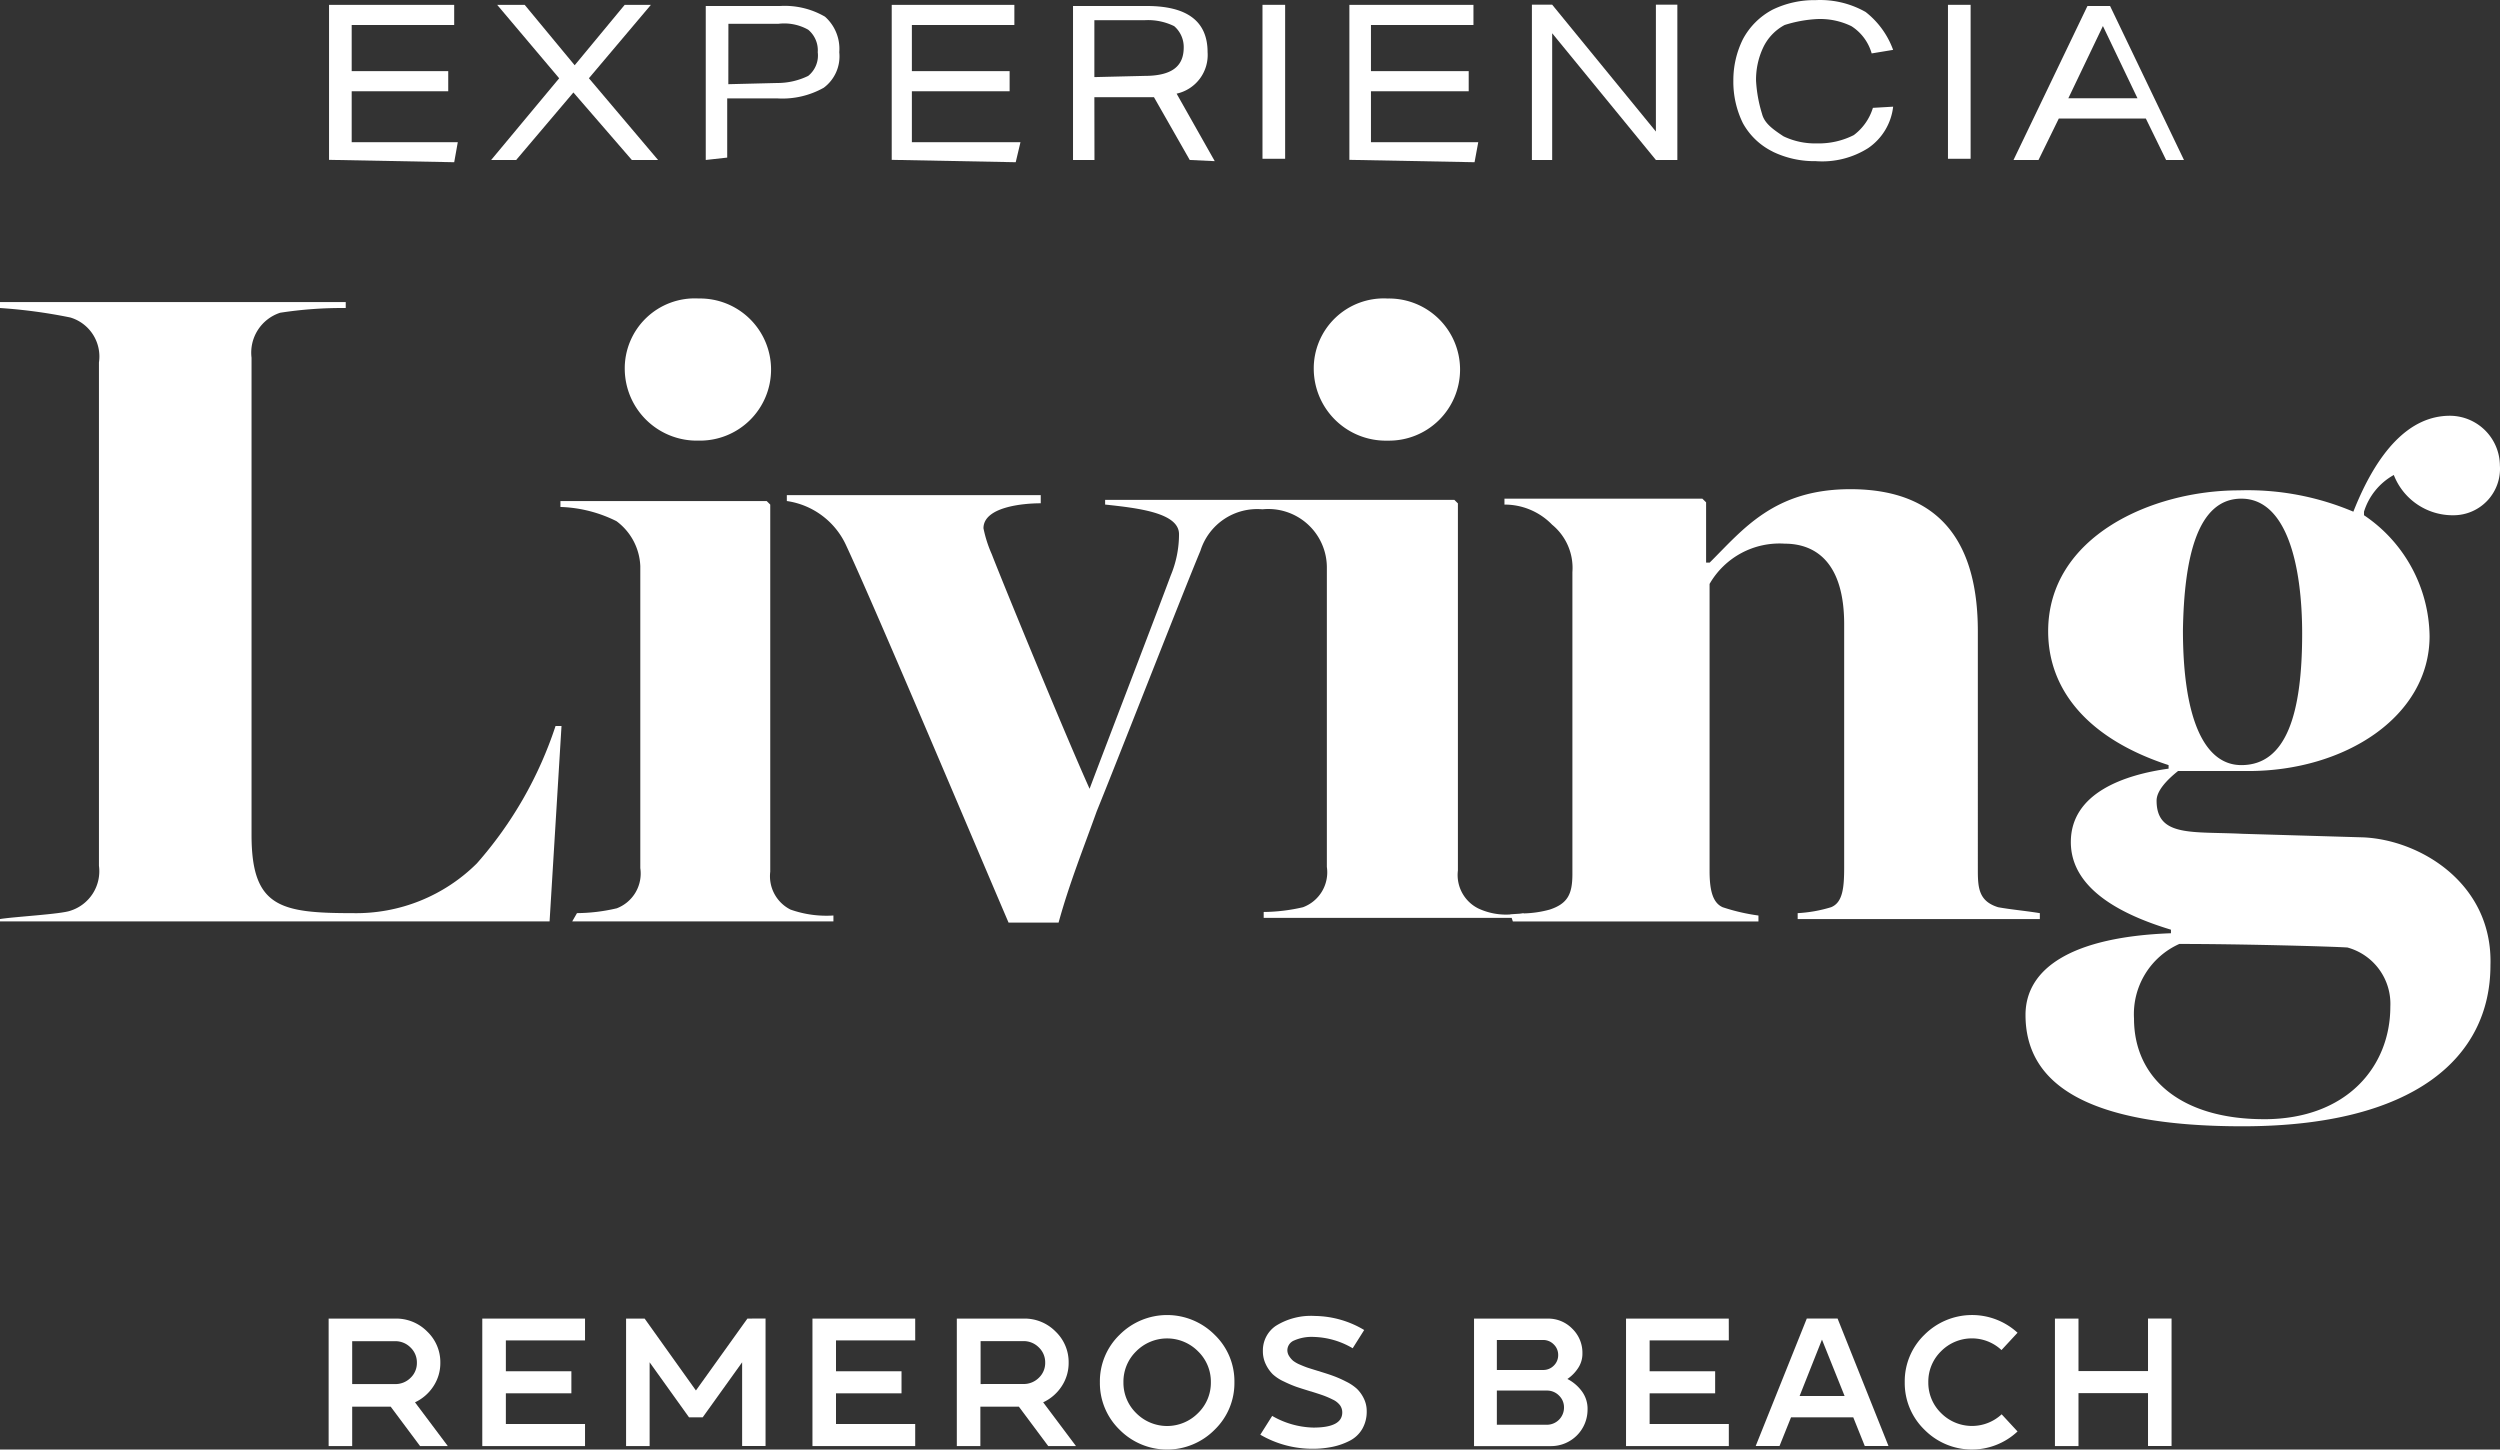 <svg xmlns="http://www.w3.org/2000/svg" xmlns:xlink="http://www.w3.org/1999/xlink" width="100.003" height="57.983" viewBox="0 0 100.003 57.983">
  <rect x="0" y="0" width="100.003" height="57.983" fill="#333333" stroke="none"/>
  <defs>
    <clipPath id="clip-path">
      <rect id="Rectángulo_312" data-name="Rectángulo 312" width="73.719" height="5.38" transform="translate(0 0)" fill="#fff"/>
    </clipPath>
  </defs>
  <g id="Experiencia-living-logotipo" transform="translate(926 131.004)">
    <g id="Grupo_638" data-name="Grupo 638" transform="translate(-926 -131)">
      <path id="Trazado_10" data-name="Trazado 10" d="M66.2,34.677a2.882,2.882,0,0,0,2.956,2.842,2.843,2.843,0,1,0,0-5.685A2.8,2.8,0,0,0,66.2,34.677" transform="translate(-41.209 -19.898)" fill="#fff"/>
      <path id="Trazado_11" data-name="Trazado 11" d="M142.172,37.52a2.843,2.843,0,1,0,0-5.685,2.8,2.8,0,0,0-2.956,2.843,2.882,2.882,0,0,0,2.956,2.842" transform="translate(-86.664 -19.898)" fill="#fff"/>
      <path id="Trazado_12" data-name="Trazado 12" d="M61.616,69.733a7.131,7.131,0,0,1-1.574.189l-.191.332H70.3v-.237a4.308,4.308,0,0,1-1.717-.237,1.493,1.493,0,0,1-.81-1.516V53.58l-.143-.142H59.38v.237a5.382,5.382,0,0,1,2.241.568,2.351,2.351,0,0,1,.954,1.8v12.08a1.49,1.49,0,0,1-.954,1.611" transform="translate(-36.962 -33.4)" fill="#fff"/>
      <path id="Trazado_13" data-name="Trazado 13" d="M22.461,49.173h-.239a15.741,15.741,0,0,1-3.147,5.495,6.848,6.848,0,0,1-4.96,1.99c-2.909,0-4.053-.237-4.053-3.127V34.441a1.679,1.679,0,0,1,1.145-1.8,16.286,16.286,0,0,1,2.623-.189v-.237H0v.237a20.972,20.972,0,0,1,2.813.379,1.629,1.629,0,0,1,1.145,1.8V54.762a1.657,1.657,0,0,1-1.145,1.8C2.432,56.7.572,56.8,0,56.894v.094H21.984Z" transform="translate(0 -20.135)" fill="#fff"/>
      <path id="Trazado_14" data-name="Trazado 14" d="M93.535,52.742v-.331H83.378v.237a3.093,3.093,0,0,1,2.384,1.8c1.192,2.558,5.246,12.174,6.486,15.064h2c.429-1.563,1-2.984,1.526-4.453.811-1.99,3.529-8.953,4.149-10.422a2.379,2.379,0,0,1,2.48-1.658A2.341,2.341,0,0,1,104.98,55.3V67.285a1.49,1.49,0,0,1-.954,1.611,7.147,7.147,0,0,1-1.573.19v.237h9.919l.048.142h9.824v-.237a7.8,7.8,0,0,1-1.431-.332c-.429-.189-.524-.758-.524-1.468V55.964a3.225,3.225,0,0,1,3-1.611c1.288,0,2.384.805,2.384,3.221v9.711c0,.805-.048,1.421-.525,1.611a5.578,5.578,0,0,1-1.335.237v.237H133.5v-.237c-.62-.1-1.145-.142-1.669-.237-.763-.237-.811-.758-.811-1.468V57.859c0-3.458-1.431-5.685-5.1-5.685-3.052,0-4.292,1.611-5.627,2.937h-.143V52.7l-.15-.147h-7.916v.237a2.641,2.641,0,0,1,1.907.805,2.234,2.234,0,0,1,.811,1.895V67.569c0,.805-.191,1.184-.906,1.421a4.289,4.289,0,0,1-1.049.154v-.012c-.049.009-.1.016-.154.023l-.371.024v.006a2.614,2.614,0,0,1-1.289-.242,1.494,1.494,0,0,1-.811-1.516V52.742l-.143-.142H96.11v.189c1.335.142,2.956.332,2.956,1.185a4.281,4.281,0,0,1-.334,1.658c-.525,1.421-2.766,7.248-3.243,8.527-1-2.226-3.434-8.147-3.911-9.379a4.979,4.979,0,0,1-.334-1.042c0-.853,1.574-1,2.289-1" transform="translate(-51.904 -32.61)" fill="#fff"/>
      <path id="Trazado_15" data-name="Trazado 15" d="M228.129,61.205l-4.816-.142c-2-.1-3.434.142-3.434-1.327,0-.379.382-.805.858-1.184h2.814c3.862,0,7.248-2.179,7.248-5.4a5.92,5.92,0,0,0-2.623-4.832v-.142a2.539,2.539,0,0,1,1.192-1.468,2.528,2.528,0,0,0,2.384,1.611,1.861,1.861,0,0,0,1.86-1.99,2.007,2.007,0,0,0-2-1.99c-1.621,0-2.909,1.422-3.862,3.837a10.841,10.841,0,0,0-4.578-.853c-3.481,0-7.63,1.848-7.63,5.637,0,2.369,1.622,4.311,4.817,5.353v.142c-1.717.237-3.91.948-3.91,2.937s2.289,2.984,4.005,3.505v.142c-3.91.142-5.818,1.374-5.818,3.269,0,2.747,2.432,4.453,8.679,4.453,6.867,0,9.919-2.747,9.919-6.442.1-3.269-2.814-5.021-5.1-5.116M223.27,47.657c1.812,0,2.432,2.653,2.432,5.4,0,3.173-.62,5.258-2.432,5.258-1.479,0-2.337-1.847-2.337-5.4.048-2.89.572-5.258,2.337-5.258m.906,24.822c-3.291,0-5.2-1.611-5.2-4.026a3.074,3.074,0,0,1,1.812-2.984c2.527,0,6.056.1,6.724.142a2.336,2.336,0,0,1,1.717,2.369c0,2.368-1.717,4.5-5.055,4.5" transform="translate(-133.613 -27.714)" fill="#fff"/>
      <path id="Trazado_16" data-name="Trazado 16" d="M40.017,6H35.773V3.964h3.862V3.158H35.773V1.311h4.1V.506H34.867v6.2l5.007.095Z" transform="translate(-21.705 -0.316)" fill="#fff"/>
      <path id="Trazado_17" data-name="Trazado 17" d="M53.049,6.711l2.289-2.7,2.337,2.7h1.049L55.958,3.442,58.438.506H57.389l-2,2.416-2-2.416h-1.1l2.48,2.937L52.048,6.711Z" transform="translate(-32.401 -0.316)" fill="#fff"/>
      <path id="Trazado_18" data-name="Trazado 18" d="M75.645,4.327h2A3.369,3.369,0,0,0,79.508,3.9a1.564,1.564,0,0,0,.62-1.421,1.719,1.719,0,0,0-.572-1.421A3.2,3.2,0,0,0,77.743.632H74.787V6.79l.858-.095Zm.048-2.984h2a1.948,1.948,0,0,1,1.192.237,1.071,1.071,0,0,1,.382.9,1.049,1.049,0,0,1-.382.947,2.809,2.809,0,0,1-1.24.284l-1.955.048Z" transform="translate(-46.556 -0.395)" fill="#fff"/>
      <path id="Trazado_19" data-name="Trazado 19" d="M99.644,6H95.3V3.964h3.91V3.158H95.3V1.311h4.1V.506H94.494v6.2l4.96.095Z" transform="translate(-58.824 -0.316)" fill="#fff"/>
      <path id="Trazado_20" data-name="Trazado 20" d="M114.554,4.279h2.384l1.431,2.511,1,.047-1.525-2.7a1.582,1.582,0,0,0,1.239-1.658q0-1.848-2.432-1.848H113.7V6.79h.858Zm0-3.079h2a2.367,2.367,0,0,1,1.192.237,1.1,1.1,0,0,1,.382.853c0,.758-.477,1.137-1.574,1.137l-2,.048Z" transform="translate(-70.778 -0.395)" fill="#fff"/>
      <rect id="Rectángulo_110" data-name="Rectángulo 110" width="0.906" height="6.158" transform="translate(50.501 0.189)" fill="#fff"/>
      <path id="Trazado_21" data-name="Trazado 21" d="M148.155,6h-4.292V3.964h3.91V3.158h-3.91V1.311h4.1V.506H143v6.2l5.007.095Z" transform="translate(-89.023 -0.316)" fill="#fff"/>
      <path id="Trazado_22" data-name="Trazado 22" d="M163.144,1.642l4.149,5.069h.858V.5h-.858V5.574L163.144.5h-.811V6.711h.811Z" transform="translate(-101.055 -0.316)" fill="#fff"/>
      <path id="Trazado_23" data-name="Trazado 23" d="M185.257,6.063a3.82,3.82,0,0,0,1.717.379,3.443,3.443,0,0,0,2.1-.521,2.323,2.323,0,0,0,1-1.658l-.81.047A2.142,2.142,0,0,1,188.5,5.4a3.093,3.093,0,0,1-1.478.332,2.922,2.922,0,0,1-1.335-.284c-.429-.284-.763-.521-.858-.9a5.473,5.473,0,0,1-.239-1.326,3.011,3.011,0,0,1,.286-1.326,1.982,1.982,0,0,1,.858-.9,5.181,5.181,0,0,1,1.288-.237,2.861,2.861,0,0,1,1.383.284,1.91,1.91,0,0,1,.81,1.09l.858-.142a3.394,3.394,0,0,0-1.1-1.516,3.689,3.689,0,0,0-2-.474,3.825,3.825,0,0,0-1.717.379,2.853,2.853,0,0,0-1.192,1.185,3.693,3.693,0,0,0-.382,1.658,3.752,3.752,0,0,0,.382,1.7,2.742,2.742,0,0,0,1.192,1.137" transform="translate(-114.346)" fill="#fff"/>
      <rect id="Rectángulo_111" data-name="Rectángulo 111" width="0.906" height="6.158" transform="translate(77.921 0.189)" fill="#fff"/>
      <path id="Trazado_24" data-name="Trazado 24" d="M215.182,5.131h3.481l.81,1.658h.715L217.233.631h-.906L213.37,6.789h1Zm1.764-3.7,1.383,2.89h-2.766Z" transform="translate(-132.827 -0.394)" fill="#fff"/>
    </g>
    <g id="Grupo_637" data-name="Grupo 637" transform="translate(-912.854 -78.401)">
      <g id="Grupo_637-2" data-name="Grupo 637" transform="translate(0 0)" clip-path="url(#clip-path)">
        <path id="Trazado_443" data-name="Trazado 443" d="M3.453,4.658,4.767,6.41H3.658L2.482,4.833H.942V6.41H0v-5.1H2.679a1.734,1.734,0,0,1,1.263.518,1.69,1.69,0,0,1,.526,1.248,1.681,1.681,0,0,1-.277.942,1.781,1.781,0,0,1-.737.642m-.8-.73a.858.858,0,0,0,.621-.248.813.813,0,0,0,.255-.606.825.825,0,0,0-.255-.61.852.852,0,0,0-.621-.252H.942V3.928Z" transform="translate(0 -1.168)" fill="#fff"/>
        <path id="Trazado_444" data-name="Trazado 444" d="M62.1,2.184H58.933V3.418h2.621V4.3H58.933V5.528H62.1v.883h-4.11v-5.1H62.1Z" transform="translate(-51.844 -1.169)" fill="#fff"/>
        <path id="Trazado_445" data-name="Trazado 445" d="M117.837,1.308v5.1H116.9V3.06l-1.577,2.2h-.548L113.2,3.06V6.411h-.942v-5.1H113l2.052,2.876,2.059-2.876Z" transform="translate(-100.36 -1.169)" fill="#fff"/>
        <path id="Trazado_446" data-name="Trazado 446" d="M186.689,2.184H183.52V3.418h2.621V4.3H183.52V5.528h3.168v.883h-4.11v-5.1h4.11Z" transform="translate(-163.225 -1.169)" fill="#fff"/>
        <path id="Trazado_447" data-name="Trazado 447" d="M240.506,4.658,241.82,6.41h-1.11l-1.175-1.577h-1.54V6.41h-.942v-5.1h2.679A1.734,1.734,0,0,1,241,1.825a1.69,1.69,0,0,1,.526,1.248,1.682,1.682,0,0,1-.277.942,1.78,1.78,0,0,1-.737.642m-.8-.73a.858.858,0,0,0,.621-.248.813.813,0,0,0,.255-.606.825.825,0,0,0-.255-.61.852.852,0,0,0-.621-.252h-1.708V3.928Z" transform="translate(-211.925 -1.168)" fill="#fff"/>
        <path id="Trazado_448" data-name="Trazado 448" d="M291.835.789a2.683,2.683,0,0,1,3.8,0,2.581,2.581,0,0,1,.792,1.9,2.593,2.593,0,0,1-.792,1.9,2.675,2.675,0,0,1-3.8,0,2.6,2.6,0,0,1-.789-1.9,2.588,2.588,0,0,1,.789-1.9m.664,3.135a1.74,1.74,0,0,0,2.471,0,1.688,1.688,0,0,0,.515-1.237,1.688,1.688,0,0,0-.515-1.237,1.741,1.741,0,0,0-2.471,0,1.693,1.693,0,0,0-.511,1.237,1.693,1.693,0,0,0,.511,1.237" transform="translate(-260.195 0)" fill="#fff"/>
        <path id="Trazado_449" data-name="Trazado 449" d="M354,2.578q.329.1.529.175a4.583,4.583,0,0,1,.482.215,1.852,1.852,0,0,1,.438.292,1.37,1.37,0,0,1,.274.383,1.127,1.127,0,0,1,.117.511,1.375,1.375,0,0,1-.179.712,1.219,1.219,0,0,1-.493.467,2.7,2.7,0,0,1-.686.244,3.844,3.844,0,0,1-.81.08,4.124,4.124,0,0,1-2.088-.562l.475-.752a3.436,3.436,0,0,0,1.65.467q1.153,0,1.153-.606a.485.485,0,0,0-.091-.288.765.765,0,0,0-.288-.226,3.516,3.516,0,0,0-.369-.161q-.172-.062-.478-.157a.06.06,0,0,0-.026-.007.039.039,0,0,1-.022-.007.046.046,0,0,0-.025-.007q-.358-.11-.547-.175a4.778,4.778,0,0,1-.486-.208,1.707,1.707,0,0,1-.449-.292,1.442,1.442,0,0,1-.274-.391,1.19,1.19,0,0,1-.12-.54,1.187,1.187,0,0,1,.511-1,2.644,2.644,0,0,1,1.57-.4,3.922,3.922,0,0,1,1.971.562l-.46.73a3.222,3.222,0,0,0-1.555-.453,1.734,1.734,0,0,0-.788.142.429.429,0,0,0-.27.383.441.441,0,0,0,.073.245.805.805,0,0,0,.161.186,1.206,1.206,0,0,0,.281.157q.193.084.317.124t.387.121a1.161,1.161,0,0,1,.117.036" transform="translate(-314.316 -0.308)" fill="#fff"/>
        <path id="Trazado_450" data-name="Trazado 450" d="M435.962,3.725a1.641,1.641,0,0,1,.551.453,1.175,1.175,0,0,1,.259.774,1.458,1.458,0,0,1-1.453,1.46h-3.088v-5.1h2.949a1.337,1.337,0,0,1,.982.405,1.338,1.338,0,0,1,.405.982,1.039,1.039,0,0,1-.193.621,1.526,1.526,0,0,1-.412.409m-.365-.956a.58.58,0,0,0-.179-.431.589.589,0,0,0-.427-.175h-1.847v1.2h1.847a.586.586,0,0,0,.431-.175.577.577,0,0,0,.175-.423m-.453,2.789a.686.686,0,0,0,.686-.686.649.649,0,0,0-.2-.482.668.668,0,0,0-.486-.2h-2V5.557Z" transform="translate(-386.414 -1.169)" fill="#fff"/>
        <path id="Trazado_451" data-name="Trazado 451" d="M493.712,2.184h-3.168V3.418h2.621V4.3h-2.621V5.528h3.168v.883H489.6v-5.1h4.11Z" transform="translate(-437.703 -1.169)" fill="#fff"/>
        <path id="Trazado_452" data-name="Trazado 452" d="M541.775,1.307l2.037,5.1h-.949l-.46-1.146h-2.49l-.46,1.146H538.5l2.044-5.1Zm-1.519,3.1h1.8l-.905-2.256Z" transform="translate(-481.416 -1.168)" fill="#fff"/>
        <path id="Trazado_453" data-name="Trazado 453" d="M598.642,3.971l.635.686a2.668,2.668,0,0,1-3.723-.069,2.6,2.6,0,0,1-.789-1.9,2.588,2.588,0,0,1,.789-1.9,2.692,2.692,0,0,1,3.723-.08l-.642.693a1.733,1.733,0,0,0-2.416.047,1.693,1.693,0,0,0-.511,1.237,1.693,1.693,0,0,0,.511,1.237,1.742,1.742,0,0,0,2.424.047" transform="translate(-531.719 0)" fill="#fff"/>
        <path id="Trazado_454" data-name="Trazado 454" d="M655.169,1.308h.942v5.1h-.942V4.294h-2.781V6.411h-.942v-5.1h.942v2.1h2.781Z" transform="translate(-582.392 -1.169)" fill="#fff"/>
      </g>
    </g>
  </g>
</svg>
